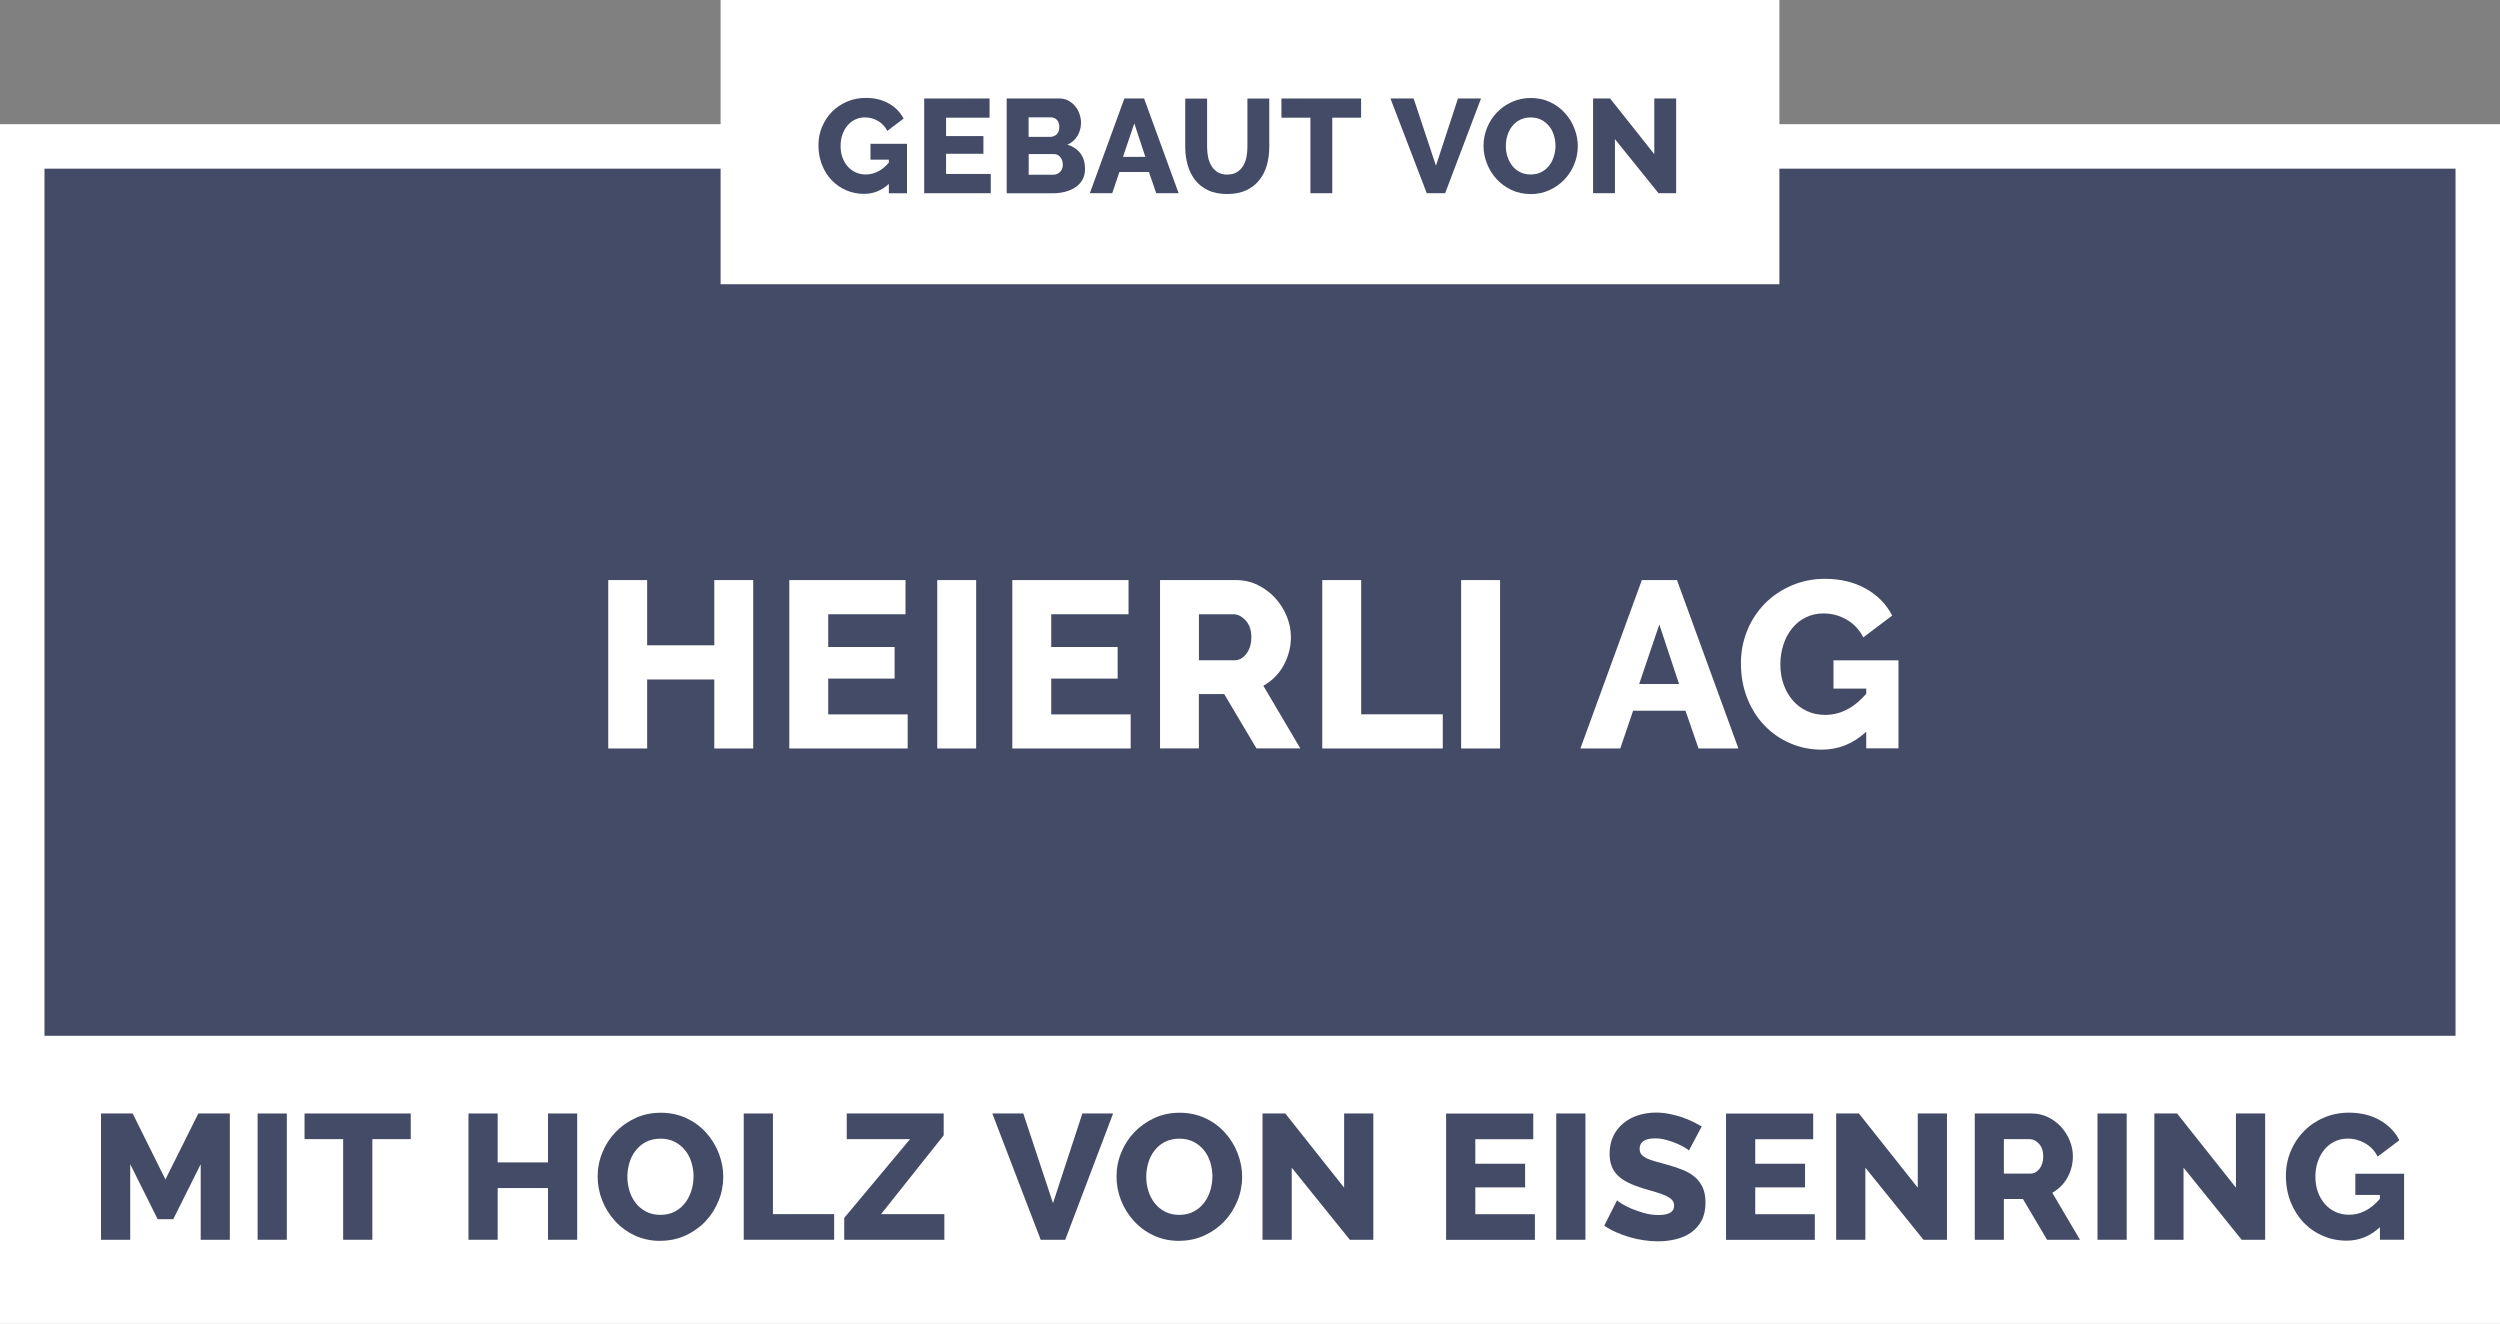 <?xml version="1.0" encoding="UTF-8"?>
<svg id="Ebene_1" data-name="Ebene 1" xmlns="http://www.w3.org/2000/svg" viewBox="0 0 337.32 178.58">
  <rect x="0" y="0" width="337.32" height="178.58" fill="#808080" stroke="none"/>
  <defs>
    <style>
      .cls-1 {
        fill: #fff;
      }

      .cls-2 {
        fill: #444b66;
      }
    </style>
  </defs>
  <g>
    <rect class="cls-2" x="3" y="19.76" width="331.32" height="155.82"/>
    <path class="cls-1" d="M331.32,22.76V172.58H6V22.76H331.32m6-6H0V178.58H337.32V16.76h0Z"/>
  </g>
  <rect class="cls-1" x="97.23" width="142.86" height="38.35"/>
  <g>
    <path class="cls-1" d="M101.63,78.27v22.72h-5.25v-9.31h-9.06v9.31h-5.25v-22.72h5.25v8.8h9.06v-8.8h5.25Z"/>
    <path class="cls-1" d="M122.47,96.38v4.61h-15.97v-22.72h15.68v4.61h-10.43v4.42h8.96v4.26h-8.96v4.83h10.72Z"/>
    <path class="cls-1" d="M126.46,100.99v-22.72h5.25v22.72h-5.25Z"/>
    <path class="cls-1" d="M152.56,96.38v4.61h-15.97v-22.72h15.68v4.61h-10.43v4.42h8.96v4.26h-8.96v4.83h10.72Z"/>
    <path class="cls-1" d="M156.52,100.99v-22.72h10.24c1.07,0,2.05,.22,2.96,.67,.91,.45,1.69,1.04,2.35,1.76,.66,.73,1.18,1.55,1.55,2.46,.37,.92,.56,1.85,.56,2.78,0,.7-.08,1.38-.26,2.03s-.42,1.26-.74,1.84c-.32,.58-.71,1.09-1.17,1.55-.46,.46-.98,.85-1.55,1.17l4.99,8.45h-5.92l-4.35-7.33h-3.42v7.33h-5.25Zm5.25-11.9h4.8c.62,0,1.15-.29,1.6-.88,.45-.59,.67-1.34,.67-2.26s-.26-1.68-.77-2.24c-.51-.55-1.07-.83-1.66-.83h-4.64v6.21Z"/>
    <path class="cls-1" d="M178.41,100.99v-22.72h5.25v18.11h11.01v4.61h-16.26Z"/>
    <path class="cls-1" d="M197.15,100.99v-22.72h5.25v22.72h-5.25Z"/>
    <path class="cls-1" d="M221.53,78.27h4.74l8.29,22.72h-5.38l-1.76-5.09h-7.07l-1.73,5.09h-5.38l8.29-22.72Zm5.02,14.02l-2.66-8.03-2.72,8.03h5.38Z"/>
    <path class="cls-1" d="M251.78,98.75c-1.73,1.6-3.72,2.4-5.98,2.4-1.49,0-2.9-.28-4.22-.85-1.32-.56-2.48-1.36-3.47-2.38-.99-1.02-1.78-2.26-2.35-3.7-.58-1.44-.86-3.02-.86-4.75,0-1.56,.29-3.03,.86-4.42s1.37-2.59,2.38-3.62c1.01-1.02,2.21-1.83,3.6-2.43,1.39-.6,2.88-.9,4.48-.9,2.11,0,3.96,.44,5.54,1.33,1.58,.89,2.76,2.1,3.55,3.63l-3.9,2.94c-.51-1.02-1.25-1.82-2.22-2.38-.97-.56-2.02-.85-3.15-.85-.88,0-1.67,.18-2.38,.53-.72,.35-1.33,.84-1.84,1.47-.51,.63-.91,1.36-1.18,2.19s-.42,1.73-.42,2.69,.15,1.89,.45,2.72c.3,.83,.71,1.55,1.25,2.16,.53,.61,1.17,1.08,1.9,1.42,.74,.34,1.55,.51,2.45,.51,2.05,0,3.89-.95,5.54-2.85v-.7h-4.42v-3.81h8.77v11.87h-4.35v-2.24Z"/>
  </g>
  <g>
    <path class="cls-2" d="M119.94,24.81c-.97,.9-2.09,1.35-3.37,1.35-.84,0-1.63-.16-2.38-.48-.74-.32-1.39-.76-1.95-1.34-.56-.58-1-1.27-1.32-2.08s-.49-1.7-.49-2.67c0-.88,.16-1.7,.49-2.48s.77-1.46,1.34-2.03c.57-.58,1.25-1.03,2.03-1.37,.78-.34,1.62-.5,2.52-.5,1.19,0,2.23,.25,3.11,.75,.89,.5,1.55,1.18,2,2.04l-2.2,1.66c-.29-.58-.71-1.02-1.25-1.34-.55-.32-1.14-.48-1.77-.48-.49,0-.94,.1-1.34,.3-.4,.2-.75,.47-1.04,.83-.29,.35-.51,.77-.67,1.23-.16,.47-.23,.97-.23,1.51s.08,1.06,.25,1.53c.17,.47,.4,.87,.7,1.21,.3,.34,.66,.61,1.07,.8,.41,.19,.87,.29,1.38,.29,1.15,0,2.19-.53,3.11-1.6v-.4h-2.48v-2.14h4.93v6.68h-2.45v-1.26Z"/>
    <path class="cls-2" d="M133.68,23.48v2.59h-8.98V13.29h8.82v2.59h-5.87v2.48h5.04v2.39h-5.04v2.72h6.03Z"/>
    <path class="cls-2" d="M146.4,22.8c0,.55-.11,1.03-.34,1.44-.23,.41-.54,.75-.94,1.02-.4,.27-.86,.47-1.39,.61-.53,.14-1.09,.21-1.67,.21h-6.23V13.29h7.11c.44,0,.85,.1,1.21,.29,.36,.19,.67,.44,.92,.75,.25,.31,.45,.65,.58,1.04,.14,.39,.21,.79,.21,1.2,0,.61-.15,1.19-.46,1.73s-.76,.95-1.38,1.22c.73,.22,1.31,.6,1.74,1.15,.43,.55,.64,1.26,.64,2.12Zm-7.61-6.98v2.65h2.9c.32,0,.61-.11,.86-.32,.25-.22,.38-.55,.38-1.01,0-.42-.11-.74-.33-.97-.22-.23-.49-.34-.8-.34h-3.01Zm4.61,6.39c0-.4-.11-.73-.34-1.01-.23-.28-.52-.41-.86-.41h-3.4v2.79h3.28c.38,0,.7-.13,.95-.38s.38-.58,.38-.99Z"/>
    <path class="cls-2" d="M151.71,13.29h2.66l4.66,12.78h-3.02l-.99-2.86h-3.98l-.97,2.86h-3.02l4.66-12.78Zm2.83,7.88l-1.49-4.52-1.53,4.52h3.02Z"/>
    <path class="cls-2" d="M165.59,23.55c.5,0,.93-.1,1.28-.31,.35-.21,.63-.49,.85-.84s.37-.75,.46-1.2c.09-.45,.13-.91,.13-1.38v-6.53h2.95v6.53c0,.89-.11,1.72-.33,2.48-.22,.77-.56,1.44-1.03,2.02-.46,.58-1.05,1.03-1.76,1.36-.71,.33-1.56,.5-2.55,.5s-1.89-.17-2.61-.52c-.72-.35-1.3-.81-1.75-1.4-.45-.58-.78-1.26-.99-2.02-.21-.77-.32-1.57-.32-2.41v-6.53h2.95v6.53c0,.49,.05,.96,.14,1.4,.1,.44,.25,.84,.47,1.19,.22,.35,.49,.62,.84,.83,.34,.2,.76,.31,1.27,.31Z"/>
    <path class="cls-2" d="M183.65,15.88h-3.89v10.19h-2.95V15.88h-3.91v-2.59h10.75v2.59Z"/>
    <path class="cls-2" d="M190.74,13.29l3.01,9.07,2.97-9.07h3.11l-4.84,12.78h-2.48l-4.9-12.78h3.13Z"/>
    <path class="cls-2" d="M206.51,26.18c-.95,0-1.81-.19-2.59-.56-.78-.37-1.45-.86-2-1.47-.55-.61-.98-1.3-1.29-2.08-.31-.78-.46-1.58-.46-2.41s.16-1.65,.48-2.43c.32-.78,.76-1.47,1.33-2.06,.57-.59,1.25-1.07,2.03-1.42,.78-.35,1.63-.53,2.56-.53s1.81,.19,2.59,.56,1.45,.86,2,1.48c.55,.61,.98,1.31,1.28,2.09,.3,.78,.45,1.57,.45,2.38s-.16,1.65-.48,2.43c-.32,.78-.76,1.47-1.32,2.06-.56,.59-1.24,1.07-2.02,1.43-.78,.36-1.63,.54-2.56,.54Zm-3.33-6.48c0,.49,.07,.97,.22,1.43s.36,.87,.64,1.23,.63,.65,1.05,.86c.42,.22,.9,.32,1.44,.32s1.06-.11,1.48-.34c.42-.23,.77-.52,1.04-.89,.28-.37,.48-.78,.62-1.24,.14-.46,.21-.93,.21-1.41s-.07-.97-.22-1.43c-.14-.46-.36-.87-.65-1.22s-.64-.64-1.05-.85c-.41-.21-.89-.31-1.43-.31s-1.05,.11-1.47,.33c-.41,.22-.76,.51-1.04,.87-.28,.36-.49,.77-.63,1.23-.14,.46-.21,.93-.21,1.41Z"/>
    <path class="cls-2" d="M217.9,18.76v7.31h-2.95V13.29h2.3l5.96,7.51v-7.51h2.95v12.78h-2.38l-5.89-7.31Z"/>
  </g>
  <rect class="cls-1" x="0" y="139.76" width="337.32" height="38.82"/>
  <g>
    <path class="cls-2" d="M27.08,167.28v-10.2l-3.7,7.42h-2.11l-3.7-7.42v10.2h-3.94v-17.04h4.27l4.42,8.9,4.44-8.9h4.25v17.04h-3.94Z"/>
    <path class="cls-2" d="M34.76,167.28v-17.04h3.94v17.04h-3.94Z"/>
    <path class="cls-2" d="M55.42,153.7h-5.18v13.58h-3.94v-13.58h-5.21v-3.46h14.33v3.46Z"/>
    <path class="cls-2" d="M77.88,150.24v17.04h-3.94v-6.98h-6.79v6.98h-3.94v-17.04h3.94v6.6h6.79v-6.6h3.94Z"/>
    <path class="cls-2" d="M89.09,167.43c-1.26,0-2.42-.25-3.46-.74s-1.93-1.15-2.66-1.96c-.74-.81-1.31-1.73-1.72-2.77-.41-1.04-.61-2.11-.61-3.22s.21-2.2,.64-3.24c.42-1.04,1.02-1.96,1.78-2.75s1.66-1.42,2.7-1.9,2.18-.71,3.41-.71,2.42,.25,3.46,.74,1.93,1.15,2.66,1.97c.74,.82,1.3,1.74,1.7,2.78,.4,1.04,.6,2.1,.6,3.17s-.21,2.2-.64,3.24-1.01,1.96-1.76,2.75c-.75,.79-1.65,1.43-2.69,1.91-1.04,.48-2.18,.72-3.41,.72Zm-4.44-8.64c0,.66,.1,1.29,.29,1.91,.19,.62,.48,1.16,.85,1.64,.38,.48,.84,.86,1.4,1.15,.56,.29,1.2,.43,1.92,.43s1.41-.15,1.97-.46c.56-.3,1.02-.7,1.39-1.19,.37-.49,.64-1.04,.83-1.66,.18-.62,.28-1.24,.28-1.88s-.1-1.29-.29-1.91c-.19-.62-.48-1.16-.86-1.63-.38-.47-.85-.85-1.4-1.13-.55-.28-1.19-.42-1.91-.42s-1.4,.15-1.96,.44-1.02,.68-1.39,1.16c-.38,.48-.66,1.03-.84,1.64-.18,.62-.28,1.24-.28,1.88Z"/>
    <path class="cls-2" d="M100.35,167.28v-17.04h3.94v13.58h8.26v3.46h-12.19Z"/>
    <path class="cls-2" d="M113.91,164.33l8.88-10.63h-8.54v-3.46h13.08v2.95l-8.45,10.63h8.54v3.46h-13.51v-2.95Z"/>
    <path class="cls-2" d="M138.07,150.24l4.01,12.1,3.96-12.1h4.15l-6.46,17.04h-3.31l-6.53-17.04h4.18Z"/>
    <path class="cls-2" d="M159.1,167.43c-1.26,0-2.42-.25-3.46-.74s-1.93-1.15-2.66-1.96c-.74-.81-1.31-1.73-1.72-2.77-.41-1.04-.61-2.11-.61-3.22s.21-2.2,.64-3.24c.42-1.04,1.02-1.96,1.78-2.75s1.66-1.42,2.7-1.9,2.18-.71,3.41-.71,2.42,.25,3.46,.74,1.93,1.15,2.66,1.97c.74,.82,1.3,1.74,1.7,2.78,.4,1.04,.6,2.1,.6,3.17s-.21,2.2-.64,3.24-1.01,1.96-1.76,2.75c-.75,.79-1.65,1.43-2.69,1.91-1.04,.48-2.18,.72-3.41,.72Zm-4.44-8.64c0,.66,.1,1.29,.29,1.91,.19,.62,.48,1.16,.85,1.64,.38,.48,.84,.86,1.4,1.15,.56,.29,1.2,.43,1.92,.43s1.41-.15,1.97-.46c.56-.3,1.02-.7,1.39-1.19,.37-.49,.64-1.04,.83-1.66,.18-.62,.28-1.24,.28-1.88s-.1-1.29-.29-1.91c-.19-.62-.48-1.16-.86-1.63-.38-.47-.85-.85-1.4-1.13-.55-.28-1.19-.42-1.91-.42s-1.4,.15-1.96,.44-1.02,.68-1.39,1.16c-.38,.48-.66,1.03-.84,1.64-.18,.62-.28,1.24-.28,1.88Z"/>
    <path class="cls-2" d="M174.29,157.54v9.74h-3.94v-17.04h3.07l7.94,10.01v-10.01h3.94v17.04h-3.17l-7.85-9.74Z"/>
    <path class="cls-2" d="M207.1,163.83v3.46h-11.98v-17.04h11.76v3.46h-7.82v3.31h6.72v3.19h-6.72v3.62h8.04Z"/>
    <path class="cls-2" d="M209.98,167.28v-17.04h3.94v17.04h-3.94Z"/>
    <path class="cls-2" d="M227.88,155.23c-.05-.06-.22-.18-.5-.36-.29-.18-.65-.36-1.08-.55-.43-.19-.9-.36-1.42-.5-.51-.14-1.02-.22-1.54-.22-1.41,0-2.11,.47-2.11,1.42,0,.29,.08,.53,.23,.72,.15,.19,.38,.36,.67,.52,.3,.15,.67,.29,1.12,.42s.97,.27,1.56,.43c.82,.22,1.55,.47,2.21,.73,.66,.26,1.21,.59,1.67,.98,.46,.39,.81,.87,1.06,1.43,.25,.56,.37,1.23,.37,2.02,0,.96-.18,1.77-.54,2.44-.36,.66-.84,1.2-1.43,1.61s-1.27,.7-2.04,.89c-.77,.18-1.56,.28-2.38,.28-.62,0-1.26-.05-1.92-.14-.66-.1-1.3-.24-1.92-.42-.62-.18-1.23-.4-1.81-.66-.58-.25-1.12-.55-1.62-.89l1.73-3.43c.06,.08,.27,.23,.62,.46,.35,.22,.79,.45,1.31,.67,.52,.22,1.1,.42,1.74,.6,.64,.18,1.29,.26,1.94,.26,1.39,0,2.09-.42,2.09-1.27,0-.32-.1-.58-.31-.79s-.5-.4-.86-.56c-.37-.17-.8-.32-1.31-.47-.5-.14-1.05-.3-1.64-.48-.78-.24-1.46-.5-2.04-.78-.58-.28-1.05-.6-1.43-.97s-.66-.79-.84-1.27c-.18-.48-.28-1.04-.28-1.68,0-.9,.17-1.69,.5-2.38,.34-.69,.79-1.27,1.37-1.74,.58-.47,1.24-.83,2-1.07,.76-.24,1.56-.36,2.41-.36,.59,0,1.18,.06,1.75,.17,.58,.11,1.13,.26,1.66,.43,.53,.18,1.02,.38,1.48,.6,.46,.22,.88,.45,1.26,.67l-1.73,3.26Z"/>
    <path class="cls-2" d="M244.87,163.83v3.46h-11.98v-17.04h11.76v3.46h-7.82v3.31h6.72v3.19h-6.72v3.62h8.04Z"/>
    <path class="cls-2" d="M251.69,157.54v9.74h-3.94v-17.04h3.07l7.94,10.01v-10.01h3.94v17.04h-3.17l-7.85-9.74Z"/>
    <path class="cls-2" d="M266.45,167.28v-17.04h7.68c.8,0,1.54,.17,2.22,.5,.68,.34,1.27,.78,1.76,1.32s.88,1.16,1.16,1.85c.28,.69,.42,1.38,.42,2.09,0,.53-.06,1.04-.19,1.52-.13,.49-.31,.95-.55,1.38-.24,.43-.53,.82-.88,1.16-.34,.34-.73,.64-1.16,.88l3.74,6.34h-4.44l-3.26-5.5h-2.57v5.5h-3.94Zm3.94-8.93h3.6c.46,0,.86-.22,1.2-.66,.34-.44,.5-1,.5-1.69s-.19-1.26-.58-1.68-.8-.62-1.25-.62h-3.48v4.66Z"/>
    <path class="cls-2" d="M283.01,167.28v-17.04h3.94v17.04h-3.94Z"/>
    <path class="cls-2" d="M294.62,157.54v9.74h-3.94v-17.04h3.07l7.94,10.01v-10.01h3.94v17.04h-3.17l-7.85-9.74Z"/>
    <path class="cls-2" d="M321.1,165.6c-1.3,1.2-2.79,1.8-4.49,1.8-1.12,0-2.18-.21-3.17-.64-.99-.42-1.86-1.02-2.6-1.79s-1.33-1.69-1.76-2.77c-.43-1.08-.65-2.27-.65-3.56,0-1.17,.22-2.27,.65-3.31,.43-1.04,1.03-1.94,1.79-2.71,.76-.77,1.66-1.38,2.7-1.82,1.04-.45,2.16-.67,3.36-.67,1.58,0,2.97,.33,4.15,1,1.18,.66,2.07,1.57,2.66,2.72l-2.93,2.21c-.38-.77-.94-1.36-1.67-1.79-.73-.42-1.52-.64-2.36-.64-.66,0-1.25,.13-1.79,.4-.54,.26-1,.63-1.38,1.1-.38,.47-.68,1.02-.89,1.64s-.31,1.3-.31,2.02,.11,1.42,.34,2.04c.22,.62,.54,1.16,.94,1.62,.4,.46,.88,.81,1.43,1.07,.55,.26,1.16,.38,1.84,.38,1.54,0,2.92-.71,4.15-2.14v-.53h-3.31v-2.86h6.58v8.9h-3.26v-1.68Z"/>
  </g>
</svg>